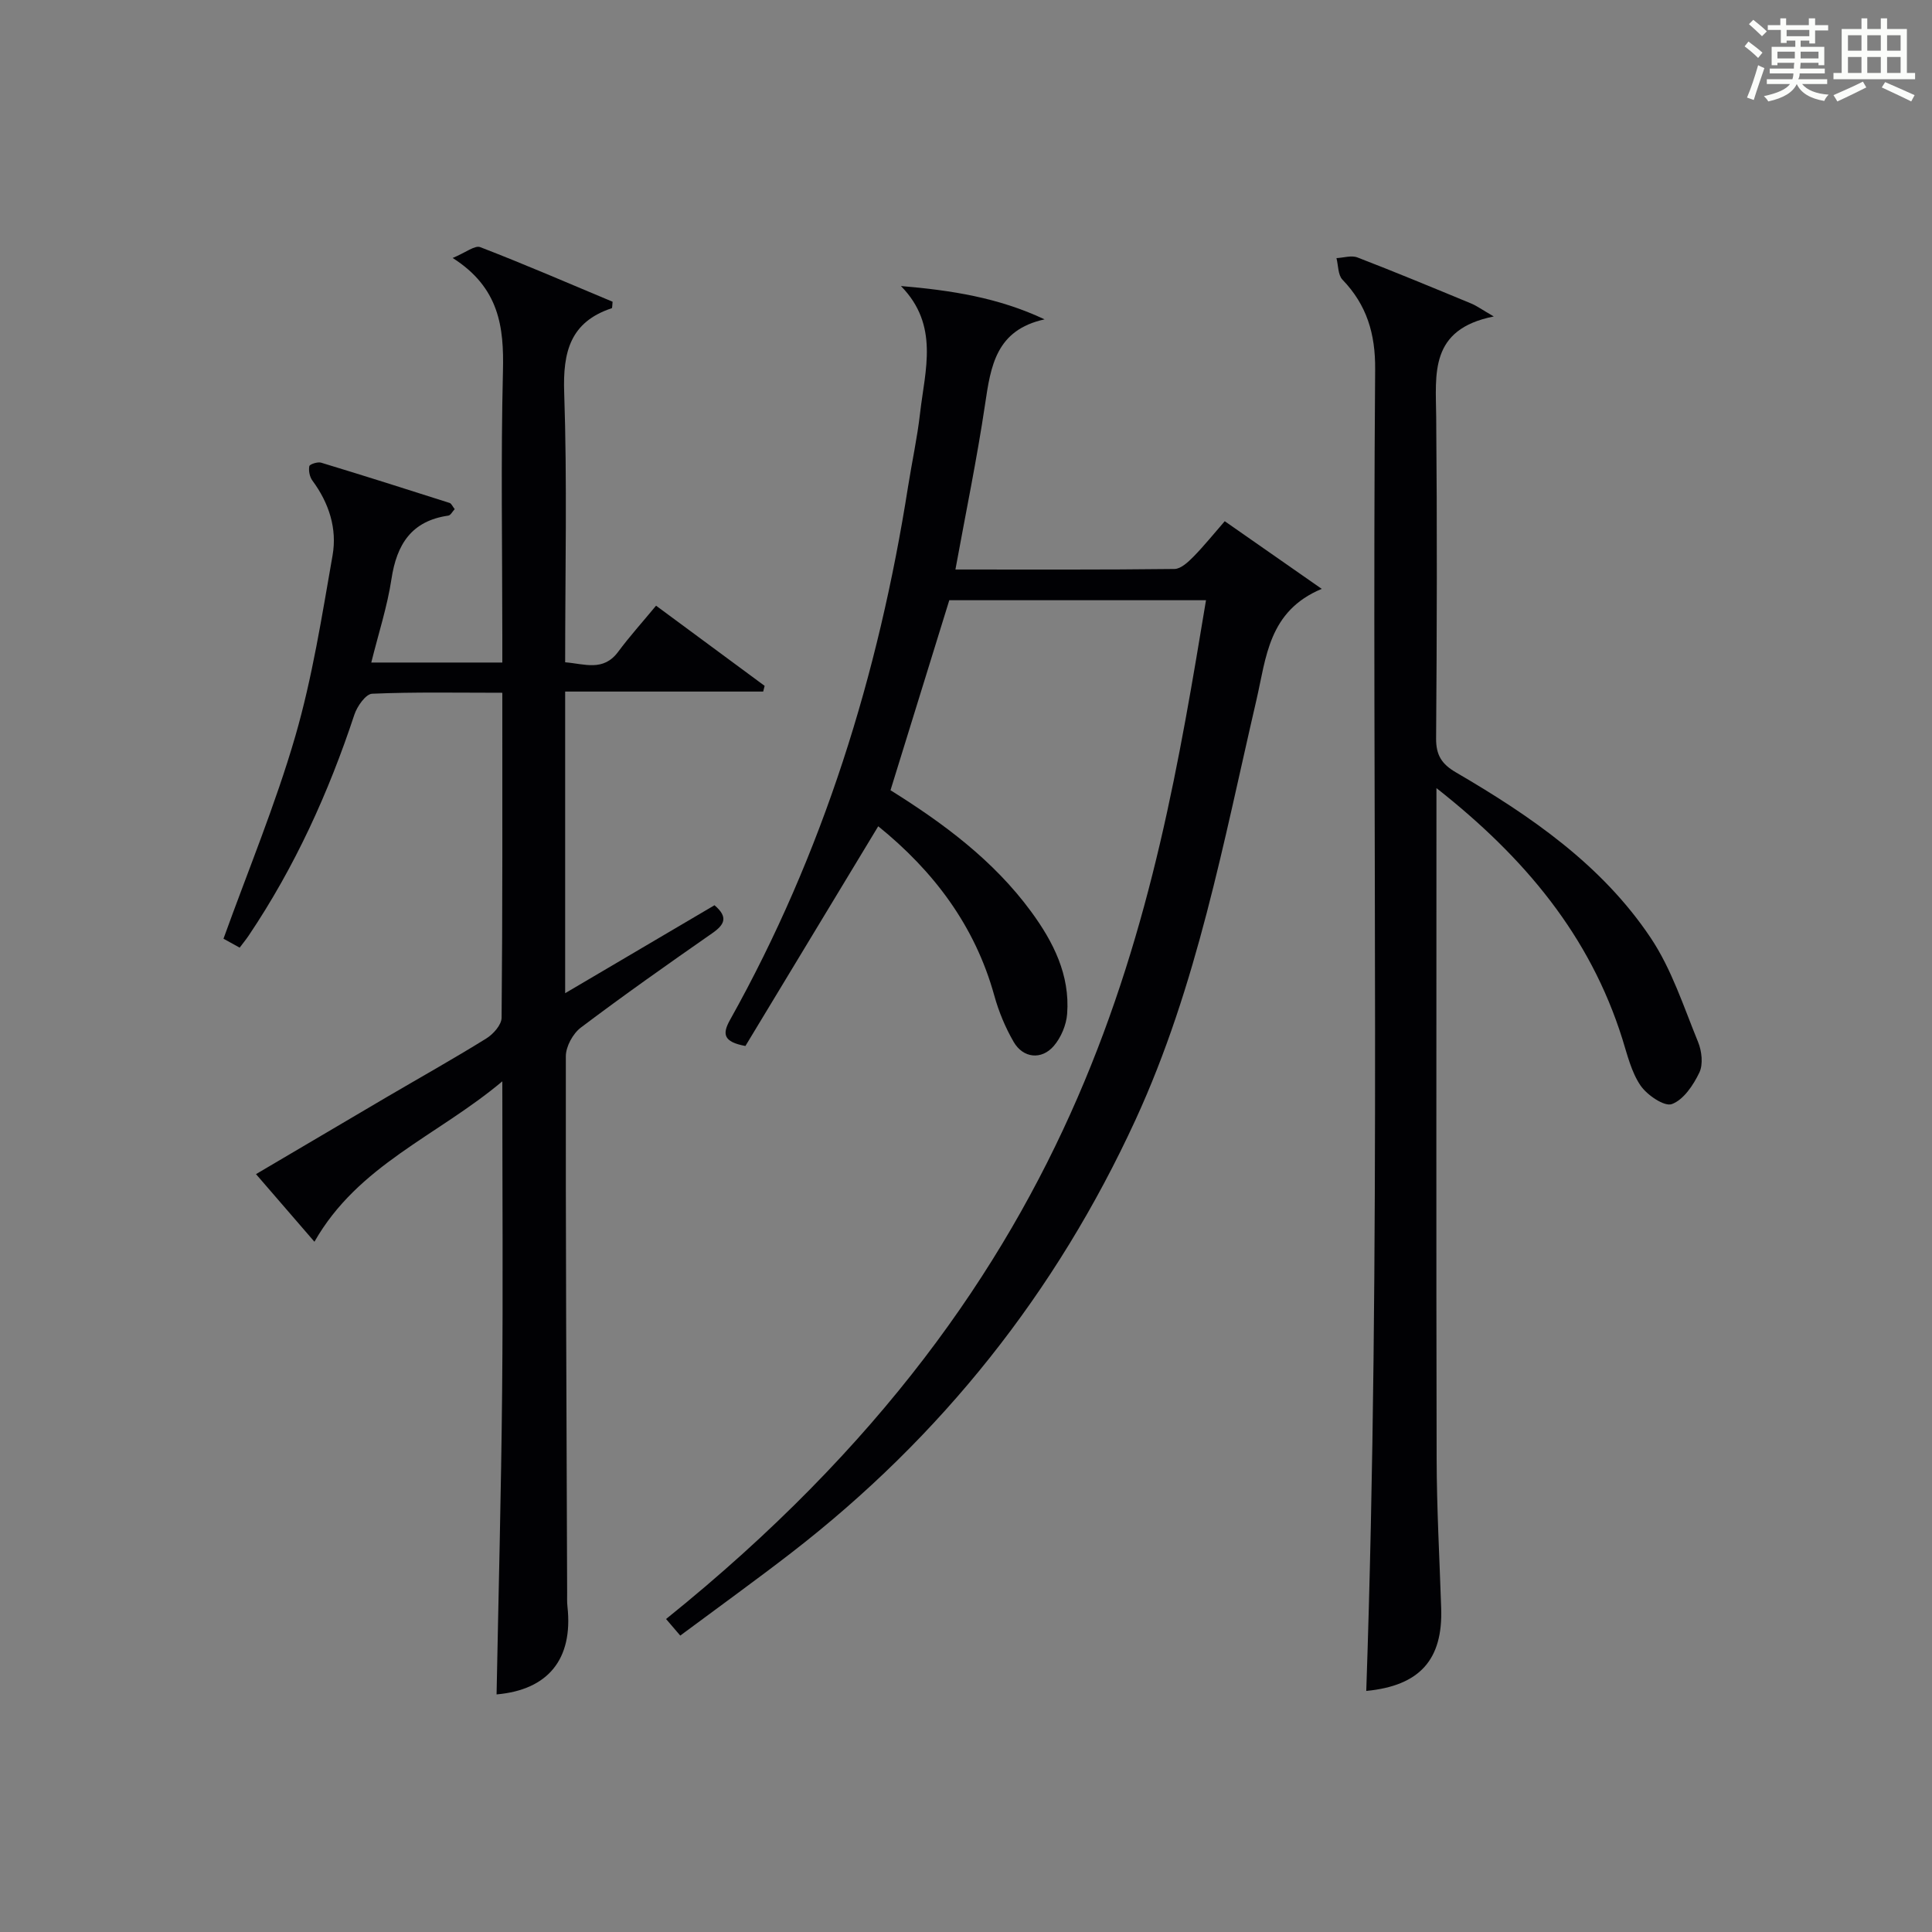 <?xml version="1.0" encoding="utf-8"?>
<svg version="1.1" id="漢_ZDIC_典" xmlns="http://www.w3.org/2000/svg" xmlns:xlink="http://www.w3.org/1999/xlink" x="0px" y="0px"
	 viewBox="0 0 400 400" style="enable-background:new 0 0 400 400;" xml:space="preserve">
<rect x="0" y="0" width="400" height="400" fill="#808080" stroke="none"/>
<style type="text/css">
	.st1{fill:#010104;}
	.st0{fill:#fbfcfa;}
</style>
<g>
	<path class="st0" d="M361.2,9.6l0.8-1c0.9,0.7,1.9,1.4,2.9,2.3L364,12C363,11,362,10.2,361.2,9.6z M361.7,20.2
		c0.9-2.1,1.6-4.3,2.3-6.7c0.4,0.2,0.8,0.4,1.3,0.6c-0.7,2.1-1.5,4.3-2.2,6.6L361.7,20.2z M362.1,5l0.9-0.9c1,0.8,2,1.6,2.8,2.4
		l-1,1C363.9,6.6,363,5.8,362.1,5z M374.6,3.8h1.2v1.4h2.7v1.1h-2.7v2.7h-1.2V8.4h-1.8v1.3h4.9v3.8h-1.2v-0.5h-3.7
		c0,0.4-0.1,0.9-0.1,1.2h5.1v1h-5.2c0,0.5-0.1,0.9-0.3,1.2h6v1h-5.2c1.1,1.3,2.9,2,5.5,2.2c-0.4,0.4-0.7,0.8-0.9,1.3
		c-2.9-0.5-4.8-1.6-5.7-3.5H372c-0.8,1.7-2.7,2.9-5.9,3.6c-0.2-0.4-0.6-0.8-0.9-1.1c2.8-0.6,4.6-1.4,5.4-2.5h-4.8v-1h5.3
		c0.1-0.3,0.2-0.7,0.2-1.2h-4.9v-1h5c0-0.4,0-0.8,0.1-1.2H368v0.5h-1.2V9.7h4.9V8.4h-1.8v0.5h-1.2V6.2H366V5.2h2.6V3.8h1.2v1.4h4.7
		V3.8z M368,12.1h3.6c0-0.4,0-0.9,0-1.4H368V12.1z M369.9,7.5h4.7V6.2h-4.7V7.5z M376.5,10.7h-3.7c0,0.5,0,1,0,1.4h3.7V10.7z"/>
	<path class="st0" d="M385.3,3.8h1.3V6h2.8V3.8h1.3V6h4.1v9.1h1.7v1.3h-16.9v-1.3h1.7V6h4.1V3.8z M385.7,16.9l0.7,1.2
		c-1.8,0.9-3.8,1.9-6,2.9c-0.2-0.4-0.5-0.8-0.8-1.3C381.9,18.7,383.9,17.8,385.7,16.9z M382.6,10.5h2.8V7.3h-2.8V10.5z M382.6,15.1
		h2.8v-3.3h-2.8V15.1z M386.6,10.5h2.8V7.3h-2.8V10.5z M386.6,15.1h2.8v-3.3h-2.8V15.1z M390.3,17c2.1,0.9,4.1,1.8,6.1,2.7l-0.7,1.3
		c-2.2-1.1-4.2-2-6.1-2.9L390.3,17z M393.5,7.3h-2.8v3.2h2.8V7.3z M390.7,15.1h2.8v-3.3h-2.8V15.1z"/>
	
	<path class="st1" d="M104,143.43c-9.36,0-18.17-0.18-26.96,0.2c-1.31,0.06-3.09,2.59-3.66,4.3c-5.35,16.19-12.34,31.56-21.87,45.74
		c-0.54,0.81-1.17,1.57-1.89,2.53c-1.28-0.7-2.39-1.32-3.35-1.85c5.08-14.1,10.76-27.77,14.86-41.89
		c3.54-12.21,5.52-24.9,7.72-37.45c0.98-5.56-0.73-10.86-4.17-15.51c-0.57-0.77-0.82-2.04-0.64-2.98c0.07-0.4,1.72-0.95,2.44-0.73
		c8.9,2.7,17.76,5.51,26.61,8.34c0.38,0.12,0.6,0.72,1.05,1.28c-0.46,0.49-0.84,1.27-1.31,1.34c-7.63,1.09-10.69,5.94-11.78,13.12
		c-0.86,5.68-2.67,11.22-4.18,17.3c9.08,0,17.77,0,27.13,0c0-1.78,0-3.55,0-5.31c0-18.33-0.32-36.67,0.13-54.99
		c0.23-9.17-0.75-17.31-10.41-23.46c2.69-1.11,4.59-2.67,5.71-2.24c9.26,3.57,18.37,7.52,27.4,11.3c-0.09,0.76-0.05,1.3-0.17,1.34
		c-8.61,2.86-10.14,9.05-9.85,17.48c0.63,18.47,0.2,36.98,0.2,55.83c4.03,0.32,7.9,1.98,10.98-2.18c2.36-3.18,5.03-6.14,7.84-9.54
		c7.64,5.64,15.06,11.12,22.48,16.6c-0.1,0.39-0.2,0.79-0.3,1.18c-13.49,0-26.97,0-41,0c0,10.84,0,20.95,0,31.06
		c0,10.13,0,20.26,0,31.39c10.76-6.34,20.84-12.27,30.92-18.21c2.89,2.47,2.1,4.01-0.49,5.81c-9.15,6.37-18.27,12.8-27.17,19.51
		c-1.65,1.24-3.12,3.93-3.12,5.95c-0.05,36.99,0.14,73.99,0.27,110.98c0,1-0.04,2.01,0.07,3c1.18,10.88-4.04,17.21-14.68,18.14
		c0.4-20.88,0.95-41.8,1.15-62.72c0.2-20.92,0.04-41.85,0.04-64.21c-13.55,11.37-29.84,17.3-38.9,33.21
		c-4.11-4.76-7.99-9.24-12.1-14c8.55-5.04,17.79-10.5,27.05-15.94c6.89-4.04,13.86-7.94,20.64-12.15c1.44-0.89,3.15-2.82,3.16-4.29
		C104.06,188.58,104,166.42,104,143.43z"/>
	<path class="st1" d="M249.69,124.27c-17.87,0-35.33,0-53.15,0c-4.01,12.97-8.05,26.03-12.17,39.34c10.86,6.78,21.29,14.47,29.1,25.11
		c4.61,6.28,8.08,13.13,7.47,21.19c-0.17,2.3-1.26,4.89-2.76,6.64c-2.54,2.96-6.37,2.54-8.32-0.85c-1.72-2.97-3.08-6.25-4-9.57
		c-4.02-14.53-12.62-25.83-24.03-35.06c-9.24,15.28-18.46,30.53-27.5,45.49c-4.6-0.85-4.81-2.49-3.19-5.39
		c19.27-34.46,30.75-71.53,36.86-110.4c0.8-5.08,1.91-10.12,2.49-15.23c1.02-8.92,4.02-18.19-3.96-26.32
		c10.44,0.88,20.23,2.41,29.74,6.9c-10.07,2.19-11.15,9.69-12.32,17.58c-1.68,11.29-4,22.48-6.14,34.21
		c15.43,0,30.4,0.07,45.36-0.11c1.32-0.02,2.82-1.43,3.9-2.52c2.21-2.25,4.19-4.72,6.5-7.37c6.49,4.53,12.94,9.02,20.08,14.01
		c-11.06,4.6-11.49,14.27-13.53,23.05c-6.82,29.39-12.27,59.14-25.01,86.85c-16.45,35.77-40.2,65.66-71.32,89.71
		c-7.24,5.59-14.66,10.94-22.95,17.1c-1.05-1.23-1.97-2.29-2.94-3.43C226.8,263.69,238.9,189.22,249.69,124.27z"/>
	<path class="st1" d="M282.87,350.09c3.13-91.47,1.12-182.56,1.84-273.63c0.06-7.33-1.72-13.32-6.77-18.56c-0.94-0.98-0.85-2.95-1.24-4.46
		c1.46-0.07,3.09-0.62,4.34-0.14c7.91,3.05,15.73,6.3,23.56,9.54c1.13,0.47,2.15,1.22,4.67,2.68c-13.4,2.66-12,11.9-11.92,20.87
		c0.2,22.16,0.15,44.32-0.02,66.47c-0.03,3.49,1.17,5.34,4.1,7.05c15.47,9.02,30.24,19.16,40.34,34.28
		c4.33,6.48,6.81,14.24,9.8,21.55c0.77,1.88,1.08,4.62,0.26,6.33c-1.24,2.59-3.27,5.63-5.69,6.52c-1.55,0.57-5.13-1.86-6.49-3.85
		c-1.9-2.79-2.73-6.36-3.77-9.68c-6.69-21.27-20.15-37.48-38.48-51.89c0,2.9,0,4.64,0,6.37c0,44.15-0.06,88.3,0.04,132.45
		c0.02,10.31,0.6,20.62,0.94,30.92C298.76,343.63,293.94,349.02,282.87,350.09z"/>
</g>
</svg>
